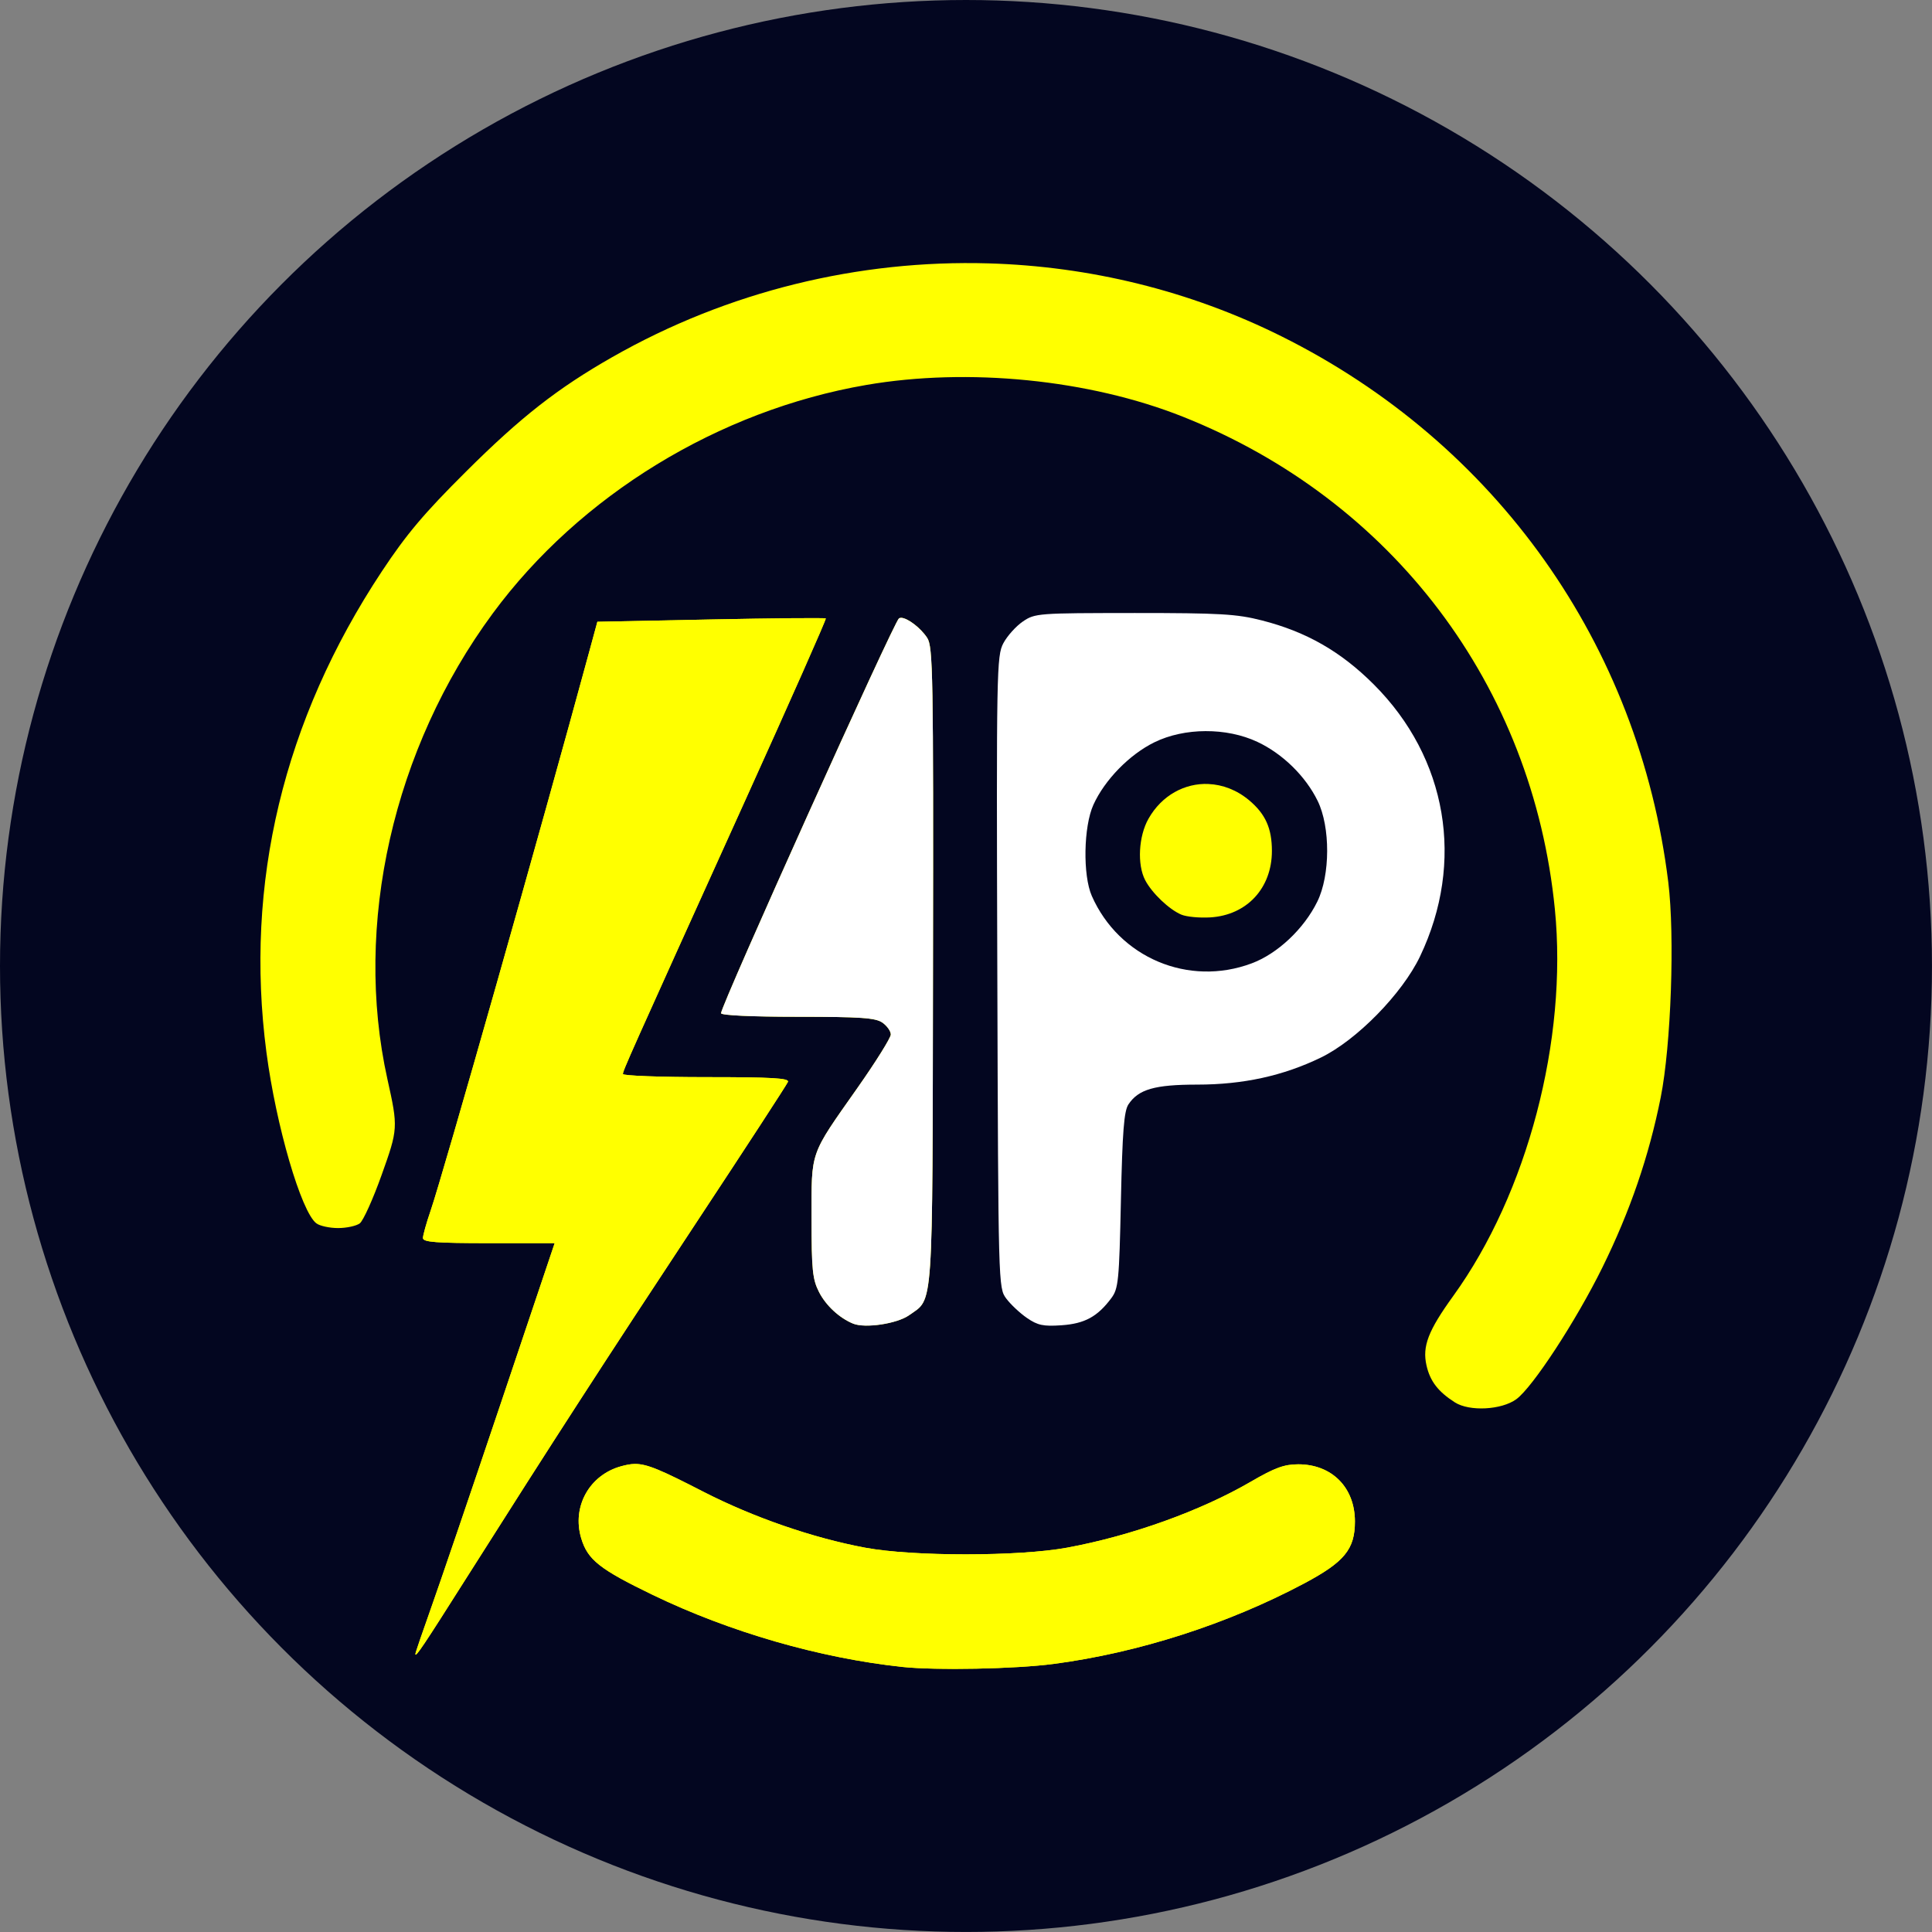 <?xml version="1.0" encoding="UTF-8" standalone="no"?>
<!-- Created with Inkscape (http://www.inkscape.org/) -->

<svg
   width="61.303mm"
   height="61.303mm"
   viewBox="0 0 61.303 61.303"
   version="1.1"
   id="svg1"
   xml:space="preserve"
   xmlns="http://www.w3.org/2000/svg"
   xmlns:svg="http://www.w3.org/2000/svg"><rect x="0" y="0" width="61.303" height="61.303" fill="#808080" stroke="none"/><defs
     id="defs1" /><g
     id="layer1"
     transform="translate(-74.349,-117.849)"><circle
       style="fill:#030620;fill-opacity:1;fill-rule:evenodd;stroke-width:0.265"
       id="path1"
       cx="105"
       cy="148.5"
       r="30.651" /><g
       id="g12"
       transform="translate(44.887,5.268)"
       style="fill:#ffff00"><path
         d="m 49.595,159.033 c -0.134,0.003 -0.262,0.029 -0.414,0.07 -1.016,0.273 -1.579,1.282 -1.277,2.288 0.204,0.681 0.582,0.981 2.267,1.795 2.44,1.179 5.309,2.008 7.916,2.286 v 7.4e-4 c 1.083,0.115 3.592,0.066 4.813,-0.096 2.683,-0.354 5.513,-1.263 7.935,-2.549 1.287,-0.684 1.619,-1.087 1.619,-1.971 0,-1.077 -0.73,-1.813 -1.798,-1.813 -0.445,0 -0.747,0.111 -1.505,0.552 -1.595,0.928 -3.799,1.719 -5.83,2.093 -1.537,0.283 -4.895,0.283 -6.407,7.3e-4 -1.662,-0.31 -3.55,-0.963 -5.135,-1.776 -1.324,-0.679 -1.782,-0.888 -2.184,-0.881 z"
         style="fill:#ffff00;stroke-width:0.452"
         id="path11" /><path
         d="m 67.807,137.457 c -0.746,-0.032 -1.48,0.354 -1.904,1.104 -0.314,0.554 -0.362,1.455 -0.104,1.948 0.215,0.411 0.761,0.932 1.148,1.094 0.165,0.069 0.579,0.108 0.92,0.087 1.159,-0.071 1.953,-0.928 1.953,-2.107 0,-0.718 -0.203,-1.172 -0.719,-1.606 -0.394,-0.331 -0.846,-0.5 -1.294,-0.519 z"
         style="fill:#ffff00;stroke-width:0.452"
         id="path10" /><path
         d="m 54.578,132.197 c -0.66,0.006 -1.566,0.02 -2.557,0.04 l -3.604,0.073 -0.263,0.969 c -1.496,5.514 -4.64,16.592 -5.028,17.718 -0.134,0.389 -0.243,0.779 -0.243,0.868 0,0.129 0.42,0.161 2.09,0.161 h 2.09 l -1.721,5.118 c -0.947,2.815 -1.941,5.733 -2.21,6.485 -0.268,0.752 -0.488,1.396 -0.488,1.431 0,0.127 0.222,-0.203 1.675,-2.498 2.662,-4.204 4.353,-6.82 7.242,-11.194 1.565,-2.37 2.872,-4.377 2.904,-4.46 0.045,-0.117 -0.521,-0.149 -2.589,-0.149 -1.456,0 -2.647,-0.044 -2.647,-0.099 0,-0.109 0.135,-0.413 3.881,-8.685 1.427,-3.152 2.577,-5.749 2.556,-5.771 -0.011,-0.011 -0.426,-0.013 -1.086,-0.007 z"
         style="fill:#ffff00;stroke-width:0.452"
         id="path8" /><path
         d="m 54.578,132.197 c 0.66,-0.006 1.075,-0.004 1.086,0.007 0.022,0.021 -1.129,2.618 -2.556,5.771 -3.745,8.272 -3.881,8.576 -3.881,8.685 0,0.054 1.191,0.099 2.647,0.099 2.068,0 2.634,0.032 2.589,0.149 -0.032,0.082 -1.339,2.089 -2.904,4.46 -2.889,4.374 -4.58,6.99 -7.242,11.194 -1.453,2.295 -1.675,2.625 -1.675,2.498 0,-0.035 0.22,-0.679 0.488,-1.431 0.268,-0.752 1.263,-3.67 2.21,-6.485 l 1.721,-5.118 H 44.972 c -1.67,0 -2.09,-0.033 -2.09,-0.161 0,-0.088 0.109,-0.479 0.243,-0.868 0.388,-1.126 3.531,-12.205 5.028,-17.718 l 0.263,-0.969 3.604,-0.073 c 0.991,-0.02 1.897,-0.034 2.557,-0.04 z m -4.983,26.836 c 0.402,-0.007 0.861,0.202 2.184,0.881 1.586,0.813 3.473,1.466 5.135,1.776 1.512,0.282 4.87,0.282 6.407,-7.3e-4 2.031,-0.374 4.235,-1.165 5.83,-2.093 0.757,-0.441 1.059,-0.552 1.505,-0.552 1.067,0 1.798,0.736 1.798,1.813 0,0.883 -0.332,1.287 -1.619,1.971 -2.422,1.286 -5.252,2.195 -7.935,2.549 -1.221,0.161 -3.73,0.211 -4.813,0.096 v -7.5e-4 c -2.606,-0.278 -5.476,-1.106 -7.916,-2.286 -1.684,-0.814 -2.062,-1.114 -2.267,-1.795 -0.301,-1.006 0.262,-2.014 1.277,-2.288 0.152,-0.041 0.279,-0.067 0.414,-0.07 z"
         style="fill:#ffff00;stroke-width:0.452"
         id="path7" /><path
         d="m 58.059,132.185 c -0.029,-0.001 -0.053,0.004 -0.072,0.016 -0.156,0.096 -5.646,12.28 -5.646,12.529 0,0.068 0.978,0.113 2.428,0.113 2.003,0 2.474,0.033 2.693,0.186 0.146,0.102 0.266,0.272 0.266,0.376 0,0.104 -0.477,0.869 -1.061,1.699 -1.525,2.17 -1.454,1.965 -1.454,4.142 0,1.623 0.031,1.927 0.237,2.331 0.219,0.429 0.643,0.823 1.08,1.002 0.381,0.157 1.398,0.004 1.779,-0.267 0.781,-0.556 0.739,0.045 0.757,-11.077 0.015,-9.268 -4.13e-4,-10.134 -0.184,-10.415 -0.211,-0.322 -0.621,-0.628 -0.823,-0.636 z"
         style="fill:#ffff00;stroke-width:0.452"
         id="path6" /><path
         d="m 58.059,132.185 c 0.202,0.009 0.612,0.314 0.823,0.636 0.184,0.28 0.199,1.146 0.184,10.415 -0.018,11.123 0.023,10.522 -0.757,11.077 -0.381,0.271 -1.398,0.424 -1.779,0.267 -0.437,-0.18 -0.861,-0.573 -1.08,-1.002 -0.206,-0.404 -0.237,-0.708 -0.237,-2.331 0,-2.177 -0.071,-1.972 1.454,-4.142 0.584,-0.83 1.061,-1.595 1.061,-1.699 0,-0.104 -0.12,-0.273 -0.266,-0.376 -0.22,-0.154 -0.69,-0.186 -2.693,-0.186 -1.45,0 -2.428,-0.045 -2.428,-0.113 0,-0.249 5.491,-12.433 5.646,-12.529 0.019,-0.011 0.044,-0.017 0.072,-0.016 z"
         style="fill:#ffffff;stroke-width:0.452"
         id="path5" /><path
         d="m 65.448,132.033 c -3.055,0 -3.146,0.007 -3.531,0.269 -0.217,0.148 -0.495,0.457 -0.618,0.688 -0.213,0.401 -0.222,0.858 -0.192,10.437 0.031,9.953 0.033,10.02 0.282,10.355 0.138,0.186 0.434,0.464 0.658,0.618 0.341,0.235 0.522,0.272 1.098,0.232 0.734,-0.051 1.14,-0.272 1.577,-0.857 0.228,-0.305 0.252,-0.541 0.307,-3.105 0.047,-2.183 0.098,-2.833 0.238,-3.045 0.318,-0.48 0.834,-0.629 2.185,-0.629 1.455,0 2.728,-0.279 3.921,-0.858 1.136,-0.551 2.583,-2.027 3.148,-3.212 1.427,-2.993 0.866,-6.293 -1.466,-8.625 -1.046,-1.046 -2.141,-1.673 -3.55,-2.033 -0.803,-0.206 -1.33,-0.236 -4.059,-0.236 z m 2.267,3.747 c 0.575,-0.003 1.154,0.111 1.644,0.341 0.801,0.376 1.525,1.084 1.911,1.869 0.408,0.83 0.404,2.36 -0.01,3.201 -0.425,0.865 -1.26,1.651 -2.082,1.958 -2.004,0.75 -4.207,-0.179 -5.072,-2.138 -0.29,-0.657 -0.263,-2.204 0.05,-2.894 0.358,-0.789 1.143,-1.594 1.934,-1.982 0.477,-0.234 1.049,-0.353 1.624,-0.355 z"
         style="fill:#ffffff;stroke-width:0.452"
         id="path4" /><path
         d="m 60.829,120.938 c -4.113,-0.119 -8.264,0.879 -11.944,2.977 -1.732,0.988 -2.896,1.898 -4.634,3.628 -1.335,1.328 -1.891,1.987 -2.676,3.173 -3.119,4.714 -4.362,9.896 -3.659,15.255 0.305,2.328 1.103,5.062 1.584,5.427 0.108,0.082 0.418,0.15 0.689,0.15 0.271,0 0.582,-0.068 0.69,-0.15 0.108,-0.082 0.419,-0.769 0.689,-1.526 0.527,-1.473 0.529,-1.509 0.186,-3.053 -1.084,-4.888 0.182,-10.486 3.342,-14.772 2.762,-3.747 7.17,-6.444 11.852,-7.251 3.233,-0.557 7.076,-0.173 10.041,1.005 6.66,2.645 11.109,8.534 11.81,15.632 0.409,4.138 -0.872,9.012 -3.224,12.268 -0.796,1.102 -0.987,1.597 -0.85,2.204 0.113,0.502 0.369,0.834 0.901,1.174 0.463,0.295 1.481,0.242 1.951,-0.102 0.518,-0.379 1.893,-2.483 2.726,-4.172 0.882,-1.788 1.482,-3.539 1.854,-5.402 0.329,-1.651 0.451,-5.118 0.24,-6.832 -0.926,-7.534 -5.456,-13.924 -12.278,-17.321 -2.915,-1.451 -6.091,-2.219 -9.29,-2.312 z"
         style="fill:#ffff00;stroke-width:0.452"
         id="path2" /></g></g></svg>
